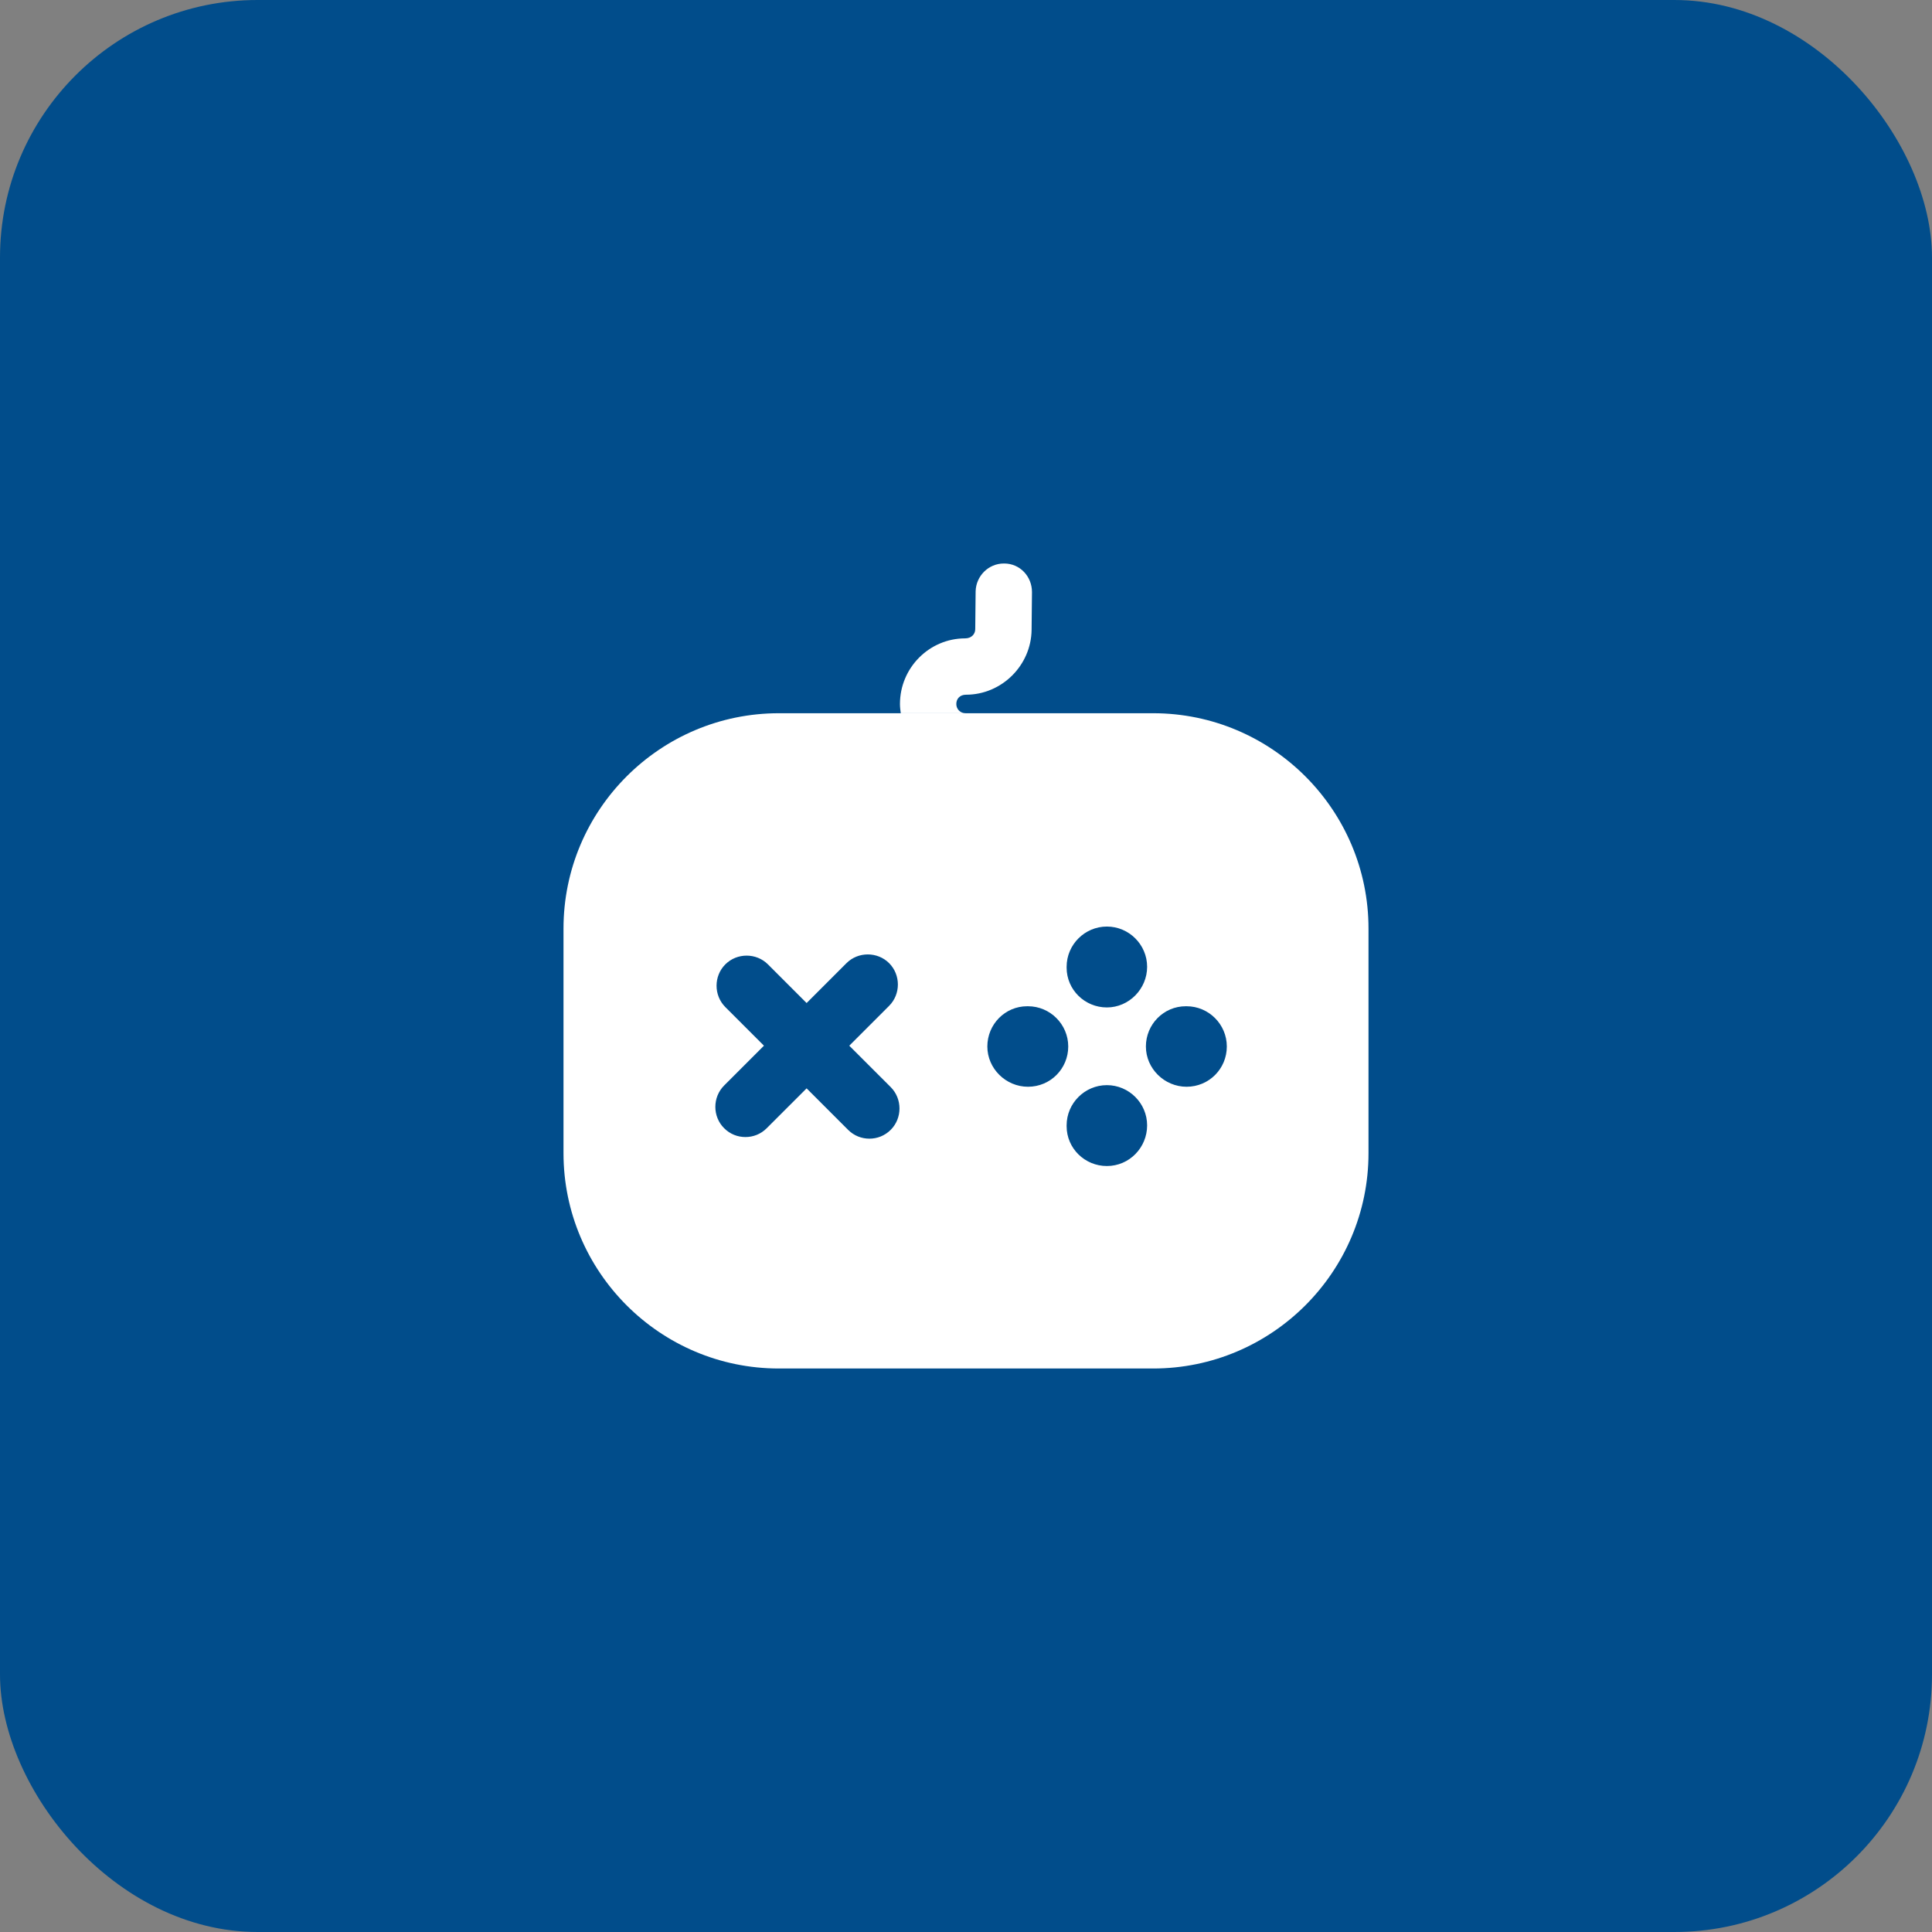 <?xml version="1.0" encoding="UTF-8"?> <svg xmlns="http://www.w3.org/2000/svg" width="60" height="60" viewBox="0 0 60 60" fill="none"><rect x="0" y="0" width="60" height="60" fill="#808080" stroke="none"/> <rect width="60" height="60" rx="8" fill="#014D8B"></rect> <path d="M35.812 22.15H24.188C20.5 22.15 17.5 25.15 17.5 28.837V35.812C17.5 39.5 20.5 42.5 24.188 42.5H35.812C39.5 42.5 42.5 39.5 42.5 35.812V28.837C42.5 25.15 39.5 22.15 35.812 22.15ZM33.125 30.025C33.125 29.337 33.688 28.775 34.375 28.775C35.062 28.775 35.625 29.337 35.625 30.025C35.625 30.712 35.062 31.287 34.375 31.287C33.688 31.287 33.125 30.737 33.125 30.05V30.025ZM27.663 35.087C27.475 35.275 27.238 35.362 27 35.362C26.762 35.362 26.525 35.275 26.337 35.087L25.05 33.8L23.812 35.037C23.625 35.225 23.387 35.312 23.15 35.312C22.913 35.312 22.675 35.225 22.488 35.037C22.125 34.675 22.125 34.075 22.488 33.712L23.725 32.475L22.525 31.275C22.163 30.912 22.163 30.312 22.525 29.95C22.887 29.587 23.488 29.587 23.85 29.95L25.05 31.15L26.288 29.912C26.65 29.55 27.25 29.55 27.613 29.912C27.975 30.275 27.975 30.875 27.613 31.237L26.375 32.475L27.663 33.762C28.025 34.125 28.025 34.725 27.663 35.087ZM31.925 33.75C31.238 33.75 30.663 33.187 30.663 32.5C30.663 31.812 31.212 31.25 31.9 31.25H31.925C32.612 31.25 33.175 31.812 33.175 32.5C33.175 33.187 32.625 33.75 31.925 33.75ZM34.375 36.212C33.688 36.212 33.125 35.662 33.125 34.975V34.95C33.125 34.262 33.688 33.7 34.375 33.7C35.062 33.7 35.625 34.262 35.625 34.95C35.625 35.637 35.075 36.212 34.375 36.212ZM36.85 33.75C36.163 33.75 35.587 33.187 35.587 32.5C35.587 31.812 36.138 31.25 36.825 31.25H36.85C37.538 31.25 38.1 31.812 38.1 32.5C38.1 33.187 37.55 33.75 36.85 33.75Z" fill="white"></path> <path d="M32.049 18.387L32.037 19.562C32.024 20.663 31.112 21.575 29.999 21.575C29.812 21.575 29.699 21.7 29.699 21.863C29.699 22.025 29.824 22.15 29.987 22.15H27.974C27.962 22.062 27.949 21.962 27.949 21.863C27.949 20.738 28.862 19.825 29.974 19.825C30.162 19.825 30.287 19.7 30.287 19.538L30.299 18.363C30.312 17.887 30.699 17.5 31.174 17.5H31.187C31.674 17.5 32.049 17.9 32.049 18.387Z" fill="white"></path> </svg> 
